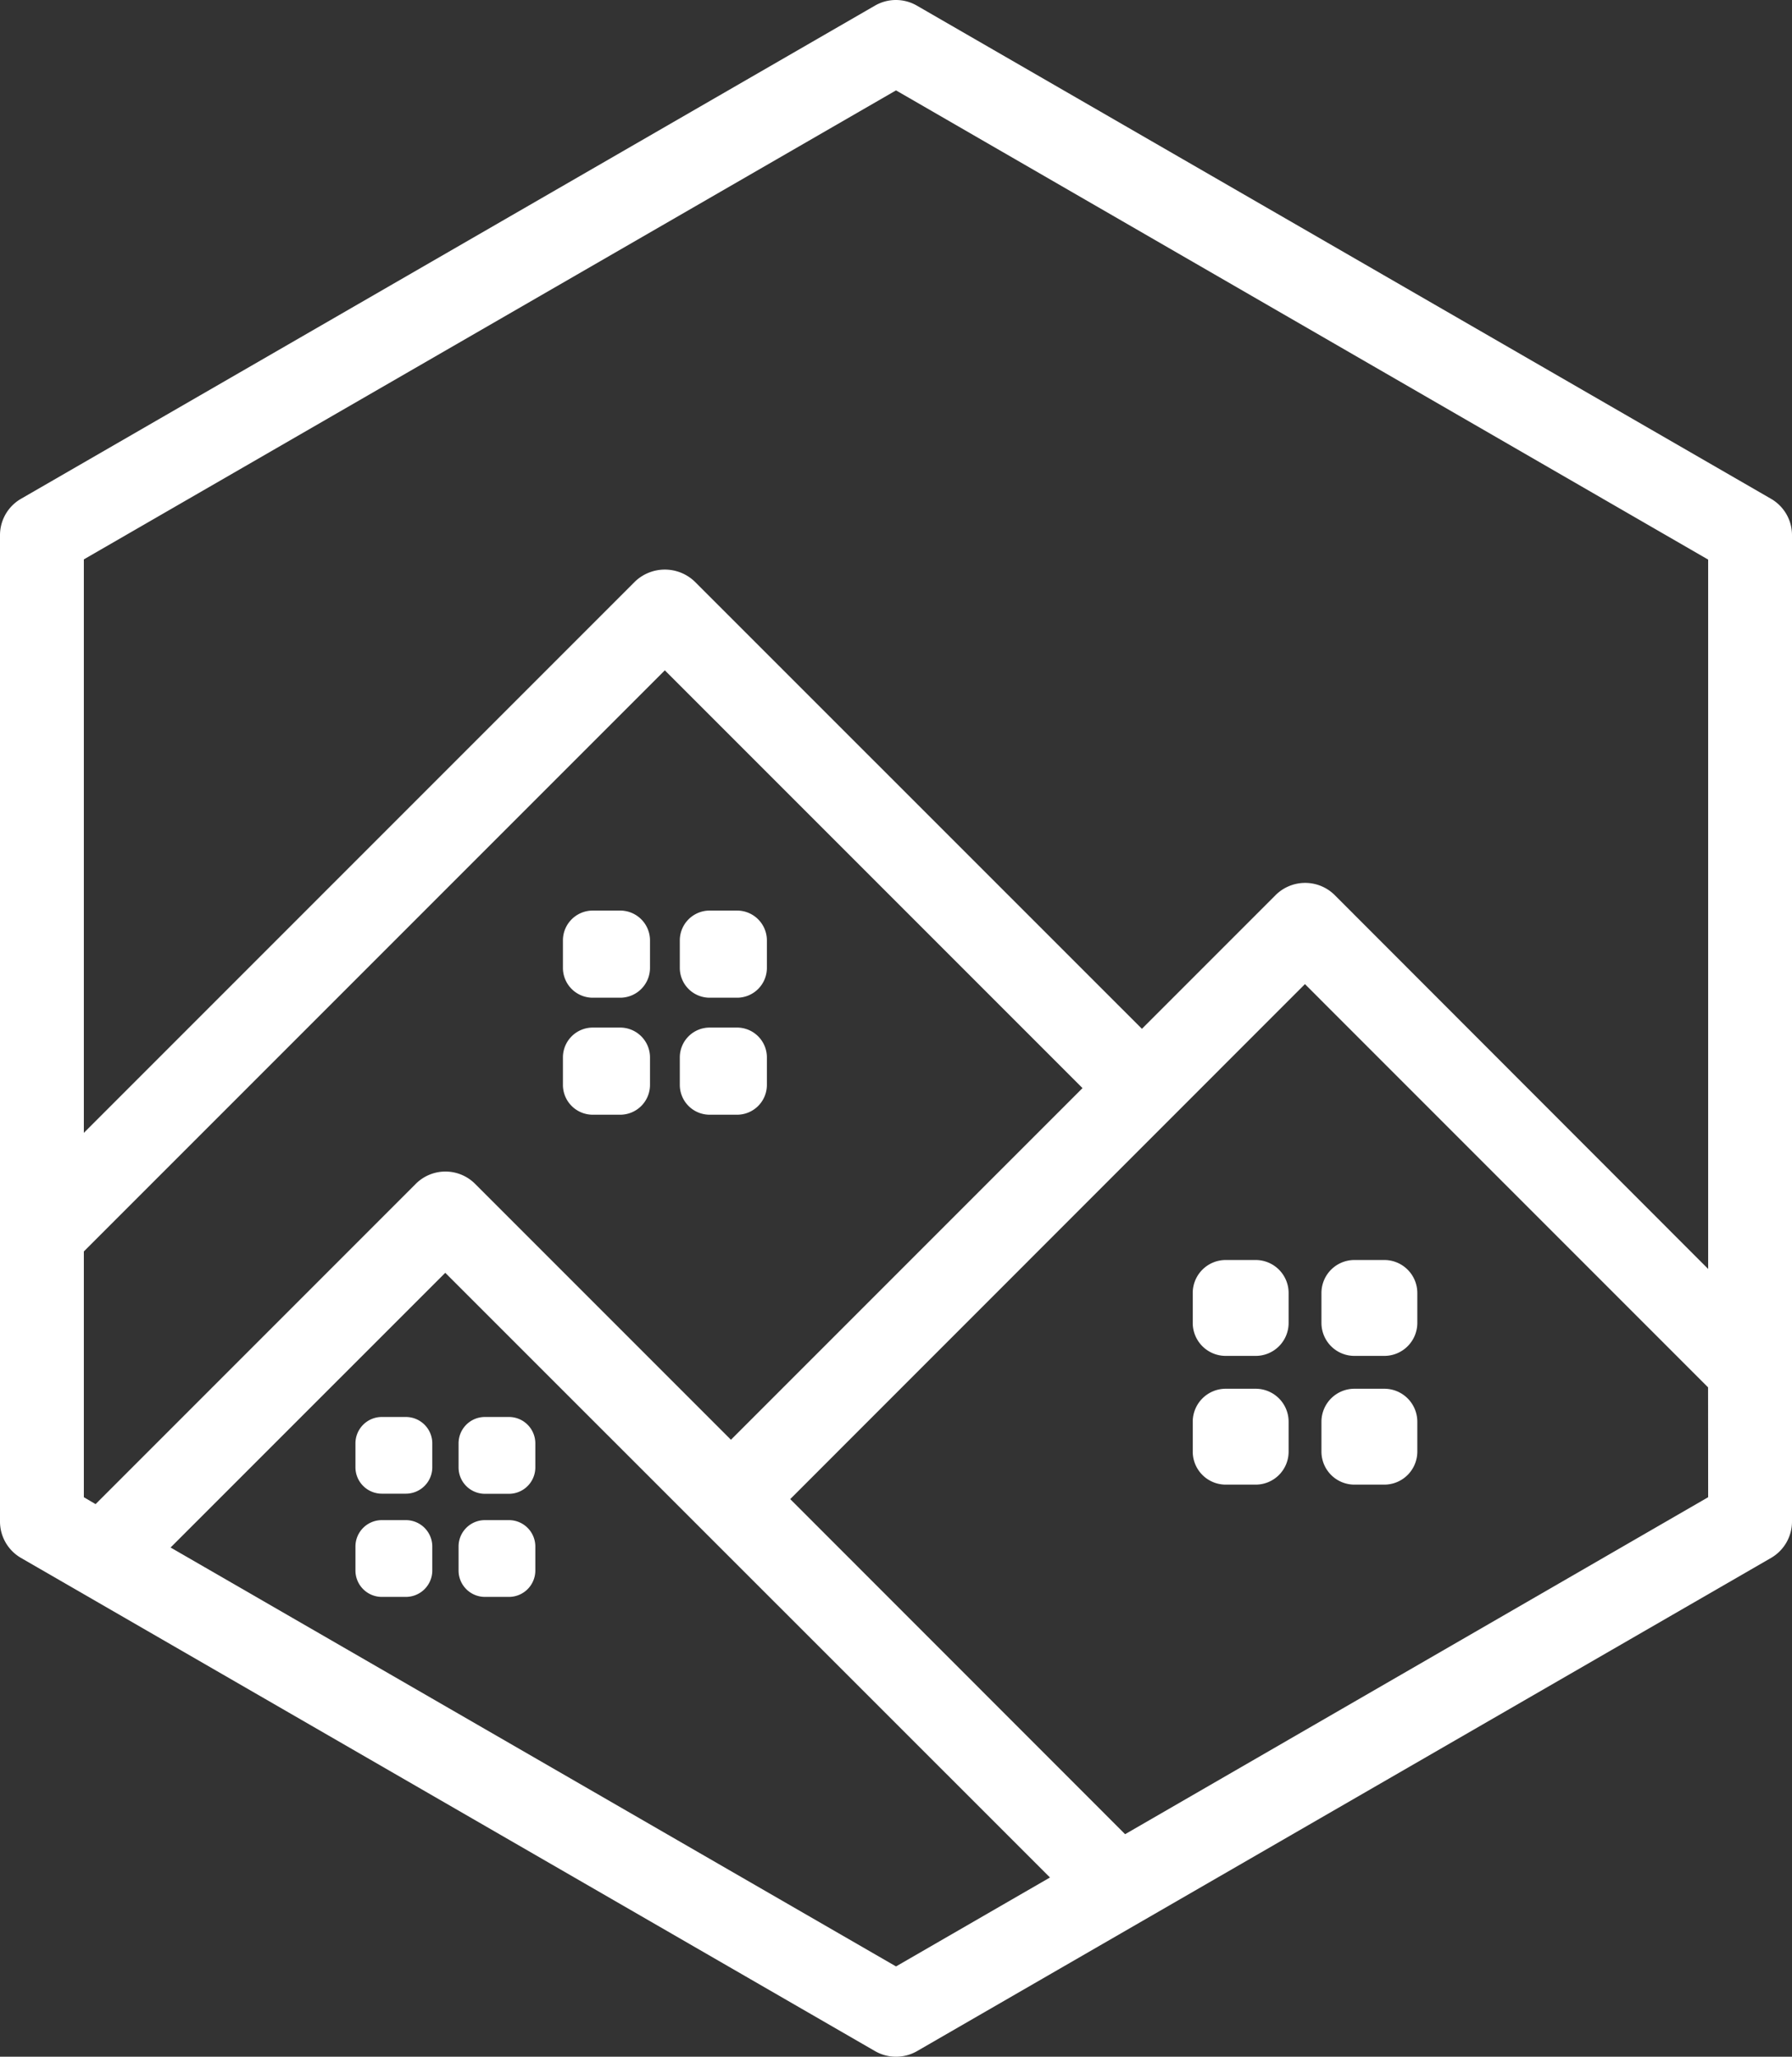<svg xmlns="http://www.w3.org/2000/svg" viewBox="0 0 420.21 482.17"><rect x="0" y="0" width="420.21" height="482.17" fill="#333333" stroke="none"/><defs><style>.cls-1{fill:#fff;}</style></defs><g id="Camada_2" data-name="Camada 2"><g id="Icons"><path class="cls-1" d="M139,233.9h6.42a7,7,0,0,0,7-7v-6.43a7,7,0,0,0-7-7H139a7,7,0,0,0-7,7v6.43A7,7,0,0,0,139,233.9Z"/><path class="cls-1" d="M166.41,261.33h6.42a7,7,0,0,0,7-7V247.9a7,7,0,0,0-7-7h-6.42a7,7,0,0,0-7,7v6.43A7,7,0,0,0,166.41,261.33Z"/><path class="cls-1" d="M166.41,233.9h6.42a7,7,0,0,0,7-7v-6.43a7,7,0,0,0-7-7h-6.42a7,7,0,0,0-7,7v6.43A7,7,0,0,0,166.41,233.9Z"/><path class="cls-1" d="M139,261.33h6.42a7,7,0,0,0,7-7V247.9a7,7,0,0,0-7-7H139a7,7,0,0,0-7,7v6.43A7,7,0,0,0,139,261.33Z"/><path class="cls-1" d="M294.46,295.39H287.4a7.73,7.73,0,0,0-7.71,7.71v7.07a7.73,7.73,0,0,0,7.71,7.7h7.06a7.72,7.72,0,0,0,7.71-7.7V303.1A7.73,7.73,0,0,0,294.46,295.39Z"/><path class="cls-1" d="M317.57,348.05h7.07a7.75,7.75,0,0,0,7.71-7.71v-7.07a7.74,7.74,0,0,0-7.71-7.7h-7.07a7.74,7.74,0,0,0-7.7,7.7v7.07A7.74,7.74,0,0,0,317.57,348.05Z"/><path class="cls-1" d="M317.57,317.87h7.07a7.74,7.74,0,0,0,7.71-7.7V303.1a7.74,7.74,0,0,0-7.71-7.71h-7.07a7.73,7.73,0,0,0-7.7,7.71v7.07A7.73,7.73,0,0,0,317.57,317.87Z"/><path class="cls-1" d="M294.46,325.57H287.4a7.74,7.74,0,0,0-7.71,7.7v7.07a7.74,7.74,0,0,0,7.71,7.71h7.06a7.73,7.73,0,0,0,7.71-7.71v-7.07A7.73,7.73,0,0,0,294.46,325.57Z"/><path class="cls-1" d="M95.18,332.19H89.53a6.19,6.19,0,0,0-6.18,6.17V344a6.19,6.19,0,0,0,6.18,6.17h5.65a6.2,6.2,0,0,0,6.19-6.17v-5.67A6.2,6.2,0,0,0,95.18,332.19Z"/><path class="cls-1" d="M113.69,374.37h5.67a6.19,6.19,0,0,0,6.17-6.17v-5.66a6.19,6.19,0,0,0-6.17-6.17h-5.67a6.18,6.18,0,0,0-6.16,6.17v5.66A6.18,6.18,0,0,0,113.69,374.37Z"/><path class="cls-1" d="M113.69,350.2h5.67a6.19,6.19,0,0,0,6.17-6.17v-5.67a6.19,6.19,0,0,0-6.17-6.17h-5.67a6.18,6.18,0,0,0-6.16,6.17V344A6.18,6.18,0,0,0,113.69,350.2Z"/><path class="cls-1" d="M95.18,356.37H89.53a6.19,6.19,0,0,0-6.18,6.17v5.66a6.19,6.19,0,0,0,6.18,6.17h5.65a6.2,6.2,0,0,0,6.19-6.17v-5.66A6.2,6.2,0,0,0,95.18,356.37Z"/><path class="cls-1" d="M4.92,365.23,205.2,480.86a9.88,9.88,0,0,0,9.83,0L415.3,365.23a9.85,9.85,0,0,0,4.91-8.52V125.46a9.83,9.83,0,0,0-4.91-8.52L215,1.32a9.81,9.81,0,0,0-9.83,0L4.92,116.94A9.84,9.84,0,0,0,0,125.46V356.71A9.86,9.86,0,0,0,4.92,365.23ZM210.11,461,40,362.79l64.41-64.4L246.21,440.15ZM400.55,351,263.83,430,185.3,351.44,306,230.71l94.53,94.54ZM19.66,131.14,210.11,21.19l190.44,110v166.3L313,209.86a9.83,9.83,0,0,0-13.9,0l-31.33,31.33L162.85,136.29a10.13,10.13,0,0,0-13.9,0L19.66,265.58Zm0,162.24L155.9,157.15l97.94,97.94L171.4,337.53l-60-60a9.83,9.83,0,0,0-13.9,0L22.41,352.62,19.66,351Z"/></g></g></svg>